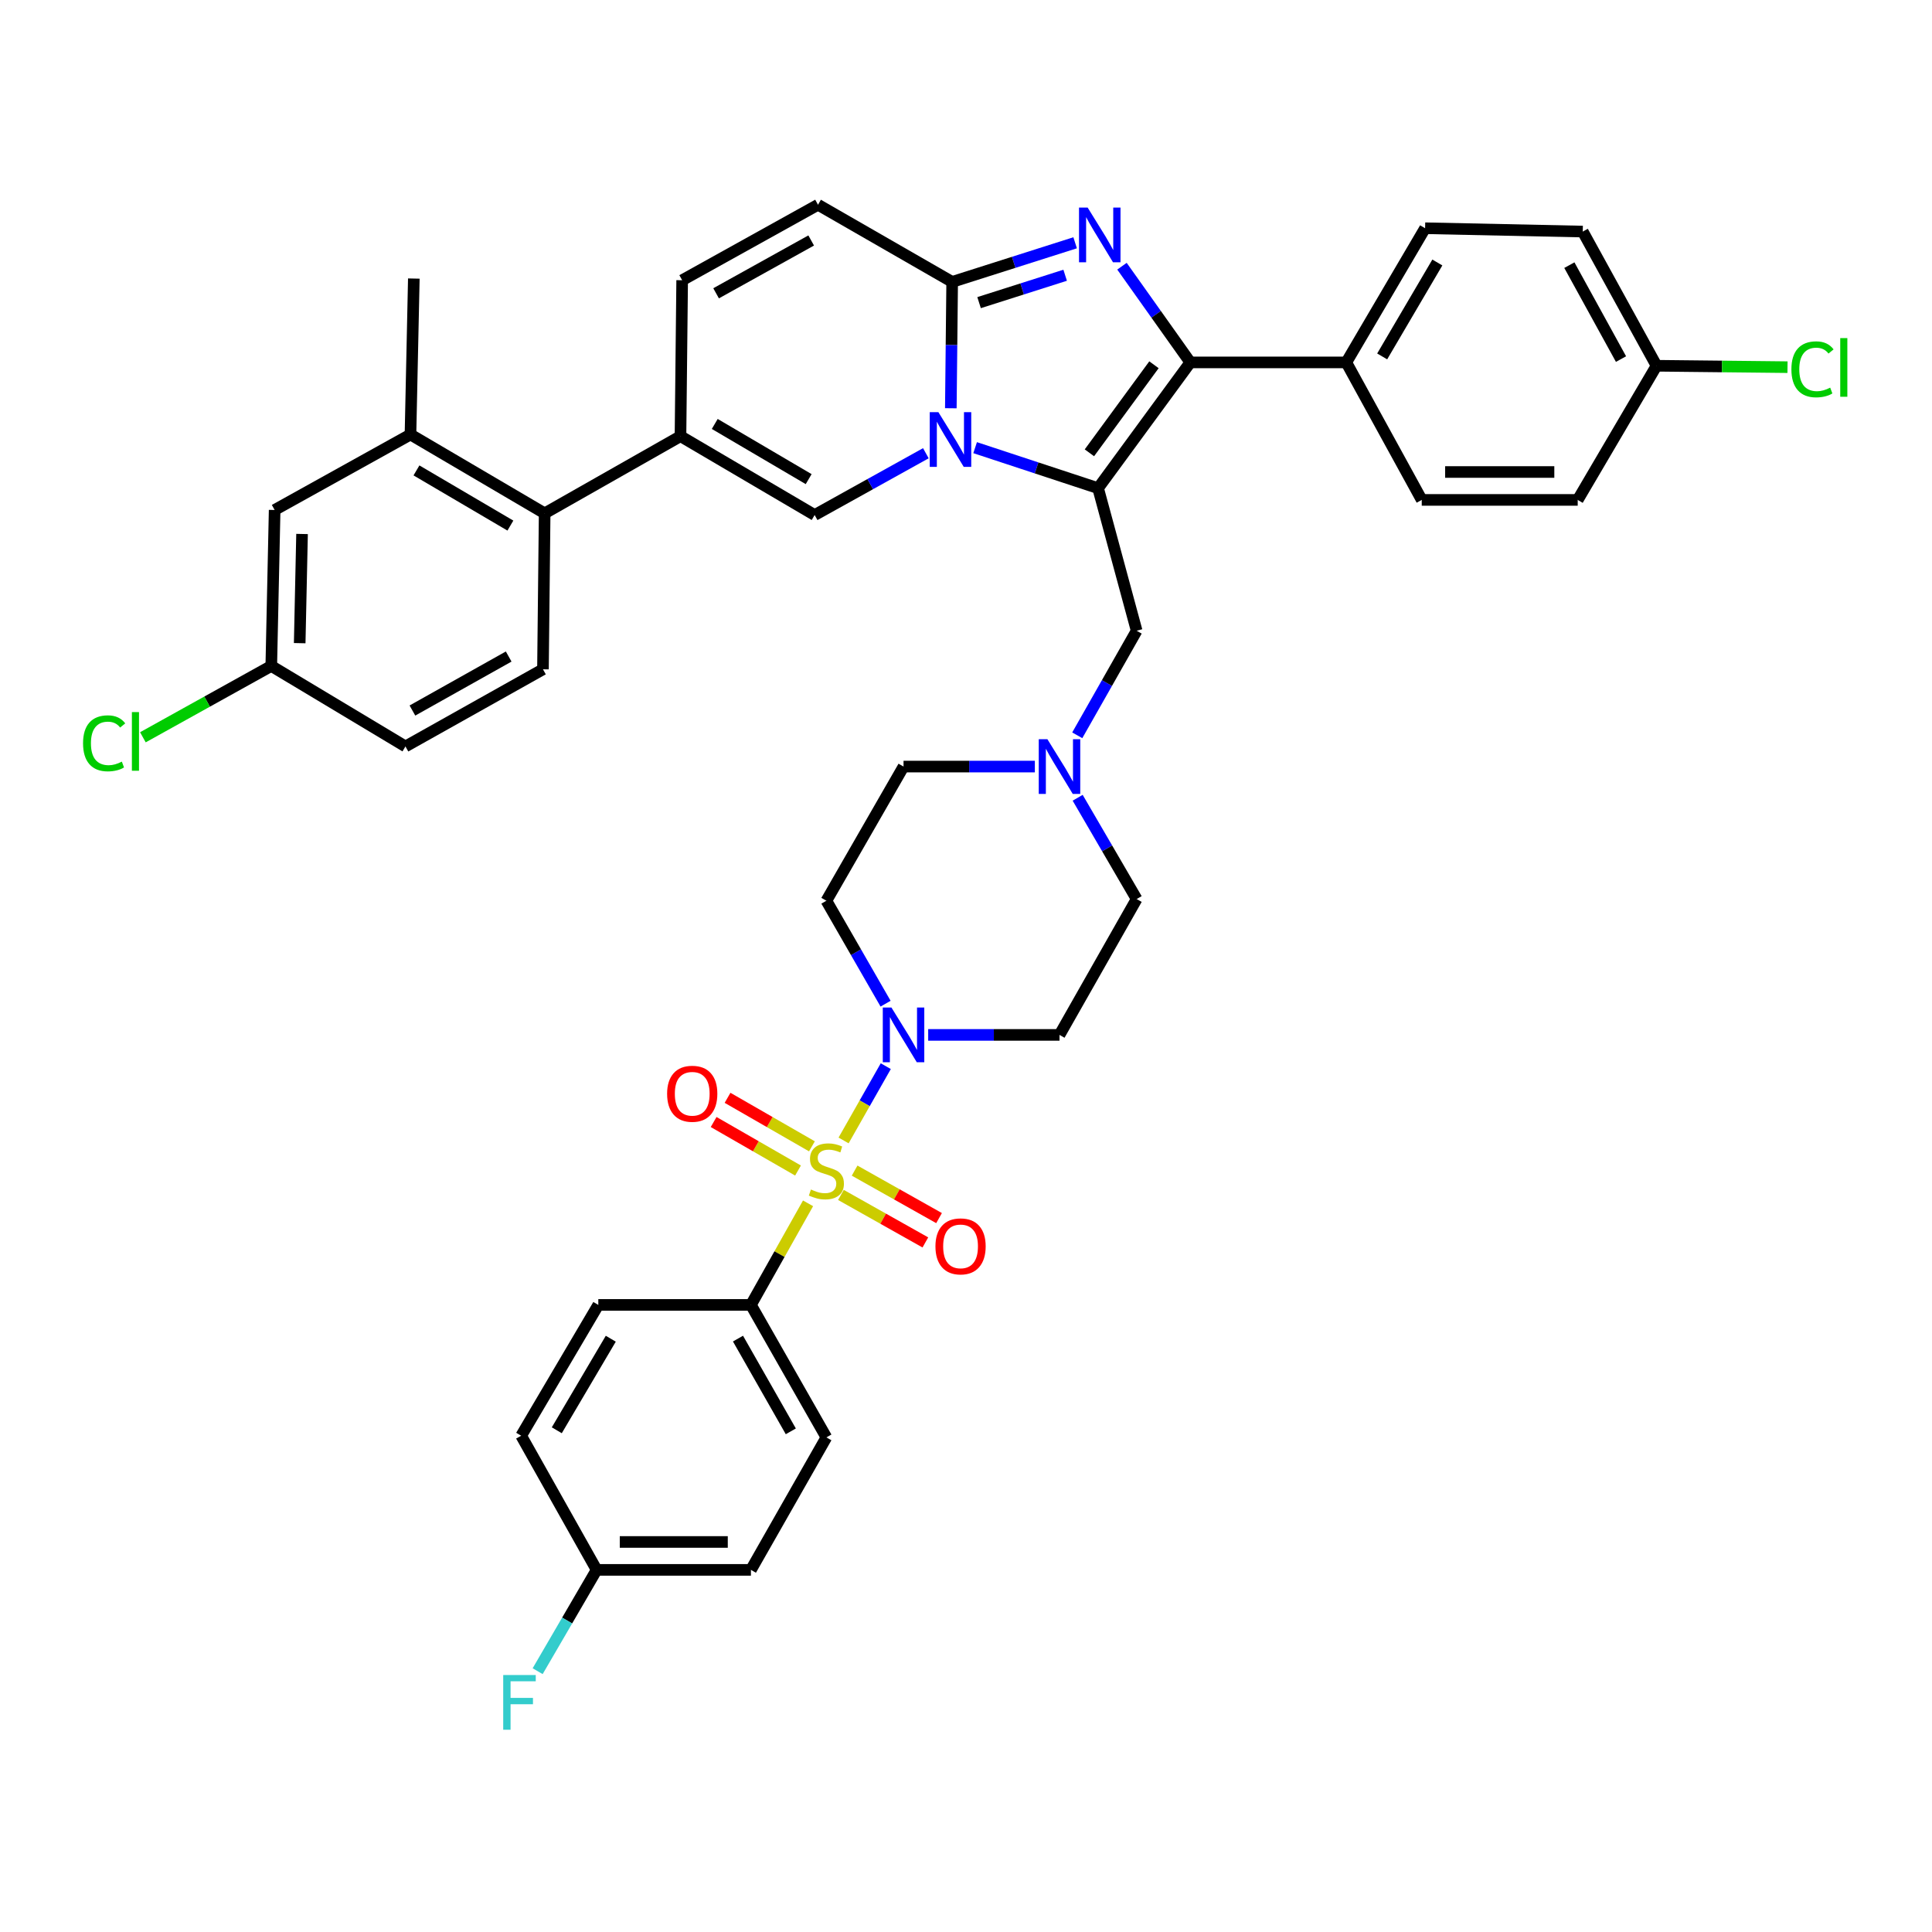 <?xml version='1.0' encoding='iso-8859-1'?>
<svg version='1.1' baseProfile='full'
              xmlns='http://www.w3.org/2000/svg'
                      xmlns:rdkit='http://www.rdkit.org/xml'
                      xmlns:xlink='http://www.w3.org/1999/xlink'
                  xml:space='preserve'
width='1000px' height='1000px' viewBox='0 0 1000 1000'>
<!-- END OF HEADER -->
<rect style='opacity:1.0;fill:#FFFFFF;stroke:none' width='1000' height='1000' x='0' y='0'> </rect>
<path class='bond-0' d='M 557.796,412.92 L 573.062,439.135' style='fill:none;fill-rule:evenodd;stroke:#0000FF;stroke-width:6px;stroke-linecap:butt;stroke-linejoin:miter;stroke-opacity:1' />
<path class='bond-0' d='M 573.062,439.135 L 588.329,465.35' style='fill:none;fill-rule:evenodd;stroke:#000000;stroke-width:6px;stroke-linecap:butt;stroke-linejoin:miter;stroke-opacity:1' />
<path class='bond-1' d='M 535.637,396.776 L 501.653,396.776' style='fill:none;fill-rule:evenodd;stroke:#0000FF;stroke-width:6px;stroke-linecap:butt;stroke-linejoin:miter;stroke-opacity:1' />
<path class='bond-1' d='M 501.653,396.776 L 467.669,396.776' style='fill:none;fill-rule:evenodd;stroke:#000000;stroke-width:6px;stroke-linecap:butt;stroke-linejoin:miter;stroke-opacity:1' />
<path class='bond-2' d='M 557.586,380.595 L 572.957,353.532' style='fill:none;fill-rule:evenodd;stroke:#0000FF;stroke-width:6px;stroke-linecap:butt;stroke-linejoin:miter;stroke-opacity:1' />
<path class='bond-2' d='M 572.957,353.532 L 588.329,326.469' style='fill:none;fill-rule:evenodd;stroke:#000000;stroke-width:6px;stroke-linecap:butt;stroke-linejoin:miter;stroke-opacity:1' />
<path class='bond-3' d='M 458.374,519.502 L 443.055,492.864' style='fill:none;fill-rule:evenodd;stroke:#0000FF;stroke-width:6px;stroke-linecap:butt;stroke-linejoin:miter;stroke-opacity:1' />
<path class='bond-3' d='M 443.055,492.864 L 427.735,466.225' style='fill:none;fill-rule:evenodd;stroke:#000000;stroke-width:6px;stroke-linecap:butt;stroke-linejoin:miter;stroke-opacity:1' />
<path class='bond-4' d='M 480.427,535.665 L 514.411,535.665' style='fill:none;fill-rule:evenodd;stroke:#0000FF;stroke-width:6px;stroke-linecap:butt;stroke-linejoin:miter;stroke-opacity:1' />
<path class='bond-4' d='M 514.411,535.665 L 548.395,535.665' style='fill:none;fill-rule:evenodd;stroke:#000000;stroke-width:6px;stroke-linecap:butt;stroke-linejoin:miter;stroke-opacity:1' />
<path class='bond-5' d='M 458.478,551.846 L 447.559,571.071' style='fill:none;fill-rule:evenodd;stroke:#0000FF;stroke-width:6px;stroke-linecap:butt;stroke-linejoin:miter;stroke-opacity:1' />
<path class='bond-5' d='M 447.559,571.071 L 436.639,590.296' style='fill:none;fill-rule:evenodd;stroke:#CCCC00;stroke-width:6px;stroke-linecap:butt;stroke-linejoin:miter;stroke-opacity:1' />
<path class='bond-6' d='M 588.329,465.35 L 548.395,535.665' style='fill:none;fill-rule:evenodd;stroke:#000000;stroke-width:6px;stroke-linecap:butt;stroke-linejoin:miter;stroke-opacity:1' />
<path class='bond-7' d='M 467.669,396.776 L 427.735,466.225' style='fill:none;fill-rule:evenodd;stroke:#000000;stroke-width:6px;stroke-linecap:butt;stroke-linejoin:miter;stroke-opacity:1' />
<path class='bond-8' d='M 588.329,326.469 L 568.366,252.678' style='fill:none;fill-rule:evenodd;stroke:#000000;stroke-width:6px;stroke-linecap:butt;stroke-linejoin:miter;stroke-opacity:1' />
<path class='bond-9' d='M 418.246,622.844 L 403.462,649.132' style='fill:none;fill-rule:evenodd;stroke:#CCCC00;stroke-width:6px;stroke-linecap:butt;stroke-linejoin:miter;stroke-opacity:1' />
<path class='bond-9' d='M 403.462,649.132 L 388.677,675.421' style='fill:none;fill-rule:evenodd;stroke:#000000;stroke-width:6px;stroke-linecap:butt;stroke-linejoin:miter;stroke-opacity:1' />
<path class='bond-10' d='M 435.266,618.497 L 457.116,630.789' style='fill:none;fill-rule:evenodd;stroke:#CCCC00;stroke-width:6px;stroke-linecap:butt;stroke-linejoin:miter;stroke-opacity:1' />
<path class='bond-10' d='M 457.116,630.789 L 478.967,643.08' style='fill:none;fill-rule:evenodd;stroke:#FF0000;stroke-width:6px;stroke-linecap:butt;stroke-linejoin:miter;stroke-opacity:1' />
<path class='bond-10' d='M 442.349,605.904 L 464.2,618.196' style='fill:none;fill-rule:evenodd;stroke:#CCCC00;stroke-width:6px;stroke-linecap:butt;stroke-linejoin:miter;stroke-opacity:1' />
<path class='bond-10' d='M 464.2,618.196 L 486.051,630.488' style='fill:none;fill-rule:evenodd;stroke:#FF0000;stroke-width:6px;stroke-linecap:butt;stroke-linejoin:miter;stroke-opacity:1' />
<path class='bond-11' d='M 420.254,593.337 L 398.416,580.782' style='fill:none;fill-rule:evenodd;stroke:#CCCC00;stroke-width:6px;stroke-linecap:butt;stroke-linejoin:miter;stroke-opacity:1' />
<path class='bond-11' d='M 398.416,580.782 L 376.579,568.226' style='fill:none;fill-rule:evenodd;stroke:#FF0000;stroke-width:6px;stroke-linecap:butt;stroke-linejoin:miter;stroke-opacity:1' />
<path class='bond-11' d='M 413.052,605.863 L 391.215,593.307' style='fill:none;fill-rule:evenodd;stroke:#CCCC00;stroke-width:6px;stroke-linecap:butt;stroke-linejoin:miter;stroke-opacity:1' />
<path class='bond-11' d='M 391.215,593.307 L 369.377,580.752' style='fill:none;fill-rule:evenodd;stroke:#FF0000;stroke-width:6px;stroke-linecap:butt;stroke-linejoin:miter;stroke-opacity:1' />
<path class='bond-12' d='M 388.677,675.421 L 427.735,743.994' style='fill:none;fill-rule:evenodd;stroke:#000000;stroke-width:6px;stroke-linecap:butt;stroke-linejoin:miter;stroke-opacity:1' />
<path class='bond-12' d='M 381.981,692.858 L 409.322,740.859' style='fill:none;fill-rule:evenodd;stroke:#000000;stroke-width:6px;stroke-linecap:butt;stroke-linejoin:miter;stroke-opacity:1' />
<path class='bond-13' d='M 388.677,675.421 L 309.684,675.421' style='fill:none;fill-rule:evenodd;stroke:#000000;stroke-width:6px;stroke-linecap:butt;stroke-linejoin:miter;stroke-opacity:1' />
<path class='bond-14' d='M 423.401,105.98 L 353.086,145.046' style='fill:none;fill-rule:evenodd;stroke:#000000;stroke-width:6px;stroke-linecap:butt;stroke-linejoin:miter;stroke-opacity:1' />
<path class='bond-14' d='M 419.871,124.469 L 370.65,151.816' style='fill:none;fill-rule:evenodd;stroke:#000000;stroke-width:6px;stroke-linecap:butt;stroke-linejoin:miter;stroke-opacity:1' />
<path class='bond-15' d='M 423.401,105.98 L 492.841,145.913' style='fill:none;fill-rule:evenodd;stroke:#000000;stroke-width:6px;stroke-linecap:butt;stroke-linejoin:miter;stroke-opacity:1' />
<path class='bond-16' d='M 353.086,145.046 L 352.219,225.772' style='fill:none;fill-rule:evenodd;stroke:#000000;stroke-width:6px;stroke-linecap:butt;stroke-linejoin:miter;stroke-opacity:1' />
<path class='bond-17' d='M 352.219,225.772 L 281.912,265.706' style='fill:none;fill-rule:evenodd;stroke:#000000;stroke-width:6px;stroke-linecap:butt;stroke-linejoin:miter;stroke-opacity:1' />
<path class='bond-18' d='M 352.219,225.772 L 421.659,266.573' style='fill:none;fill-rule:evenodd;stroke:#000000;stroke-width:6px;stroke-linecap:butt;stroke-linejoin:miter;stroke-opacity:1' />
<path class='bond-18' d='M 369.954,219.435 L 418.562,247.996' style='fill:none;fill-rule:evenodd;stroke:#000000;stroke-width:6px;stroke-linecap:butt;stroke-linejoin:miter;stroke-opacity:1' />
<path class='bond-19' d='M 421.659,266.573 L 450.441,250.582' style='fill:none;fill-rule:evenodd;stroke:#000000;stroke-width:6px;stroke-linecap:butt;stroke-linejoin:miter;stroke-opacity:1' />
<path class='bond-19' d='M 450.441,250.582 L 479.223,234.59' style='fill:none;fill-rule:evenodd;stroke:#0000FF;stroke-width:6px;stroke-linecap:butt;stroke-linejoin:miter;stroke-opacity:1' />
<path class='bond-20' d='M 556.489,125.663 L 524.665,135.788' style='fill:none;fill-rule:evenodd;stroke:#0000FF;stroke-width:6px;stroke-linecap:butt;stroke-linejoin:miter;stroke-opacity:1' />
<path class='bond-20' d='M 524.665,135.788 L 492.841,145.913' style='fill:none;fill-rule:evenodd;stroke:#000000;stroke-width:6px;stroke-linecap:butt;stroke-linejoin:miter;stroke-opacity:1' />
<path class='bond-20' d='M 551.322,142.468 L 529.045,149.556' style='fill:none;fill-rule:evenodd;stroke:#0000FF;stroke-width:6px;stroke-linecap:butt;stroke-linejoin:miter;stroke-opacity:1' />
<path class='bond-20' d='M 529.045,149.556 L 506.769,156.644' style='fill:none;fill-rule:evenodd;stroke:#000000;stroke-width:6px;stroke-linecap:butt;stroke-linejoin:miter;stroke-opacity:1' />
<path class='bond-21' d='M 580.73,137.791 L 598.416,162.686' style='fill:none;fill-rule:evenodd;stroke:#0000FF;stroke-width:6px;stroke-linecap:butt;stroke-linejoin:miter;stroke-opacity:1' />
<path class='bond-21' d='M 598.416,162.686 L 616.102,187.581' style='fill:none;fill-rule:evenodd;stroke:#000000;stroke-width:6px;stroke-linecap:butt;stroke-linejoin:miter;stroke-opacity:1' />
<path class='bond-22' d='M 492.841,145.913 L 492.494,178.61' style='fill:none;fill-rule:evenodd;stroke:#000000;stroke-width:6px;stroke-linecap:butt;stroke-linejoin:miter;stroke-opacity:1' />
<path class='bond-22' d='M 492.494,178.61 L 492.146,211.306' style='fill:none;fill-rule:evenodd;stroke:#0000FF;stroke-width:6px;stroke-linecap:butt;stroke-linejoin:miter;stroke-opacity:1' />
<path class='bond-23' d='M 504.725,231.708 L 536.545,242.193' style='fill:none;fill-rule:evenodd;stroke:#0000FF;stroke-width:6px;stroke-linecap:butt;stroke-linejoin:miter;stroke-opacity:1' />
<path class='bond-23' d='M 536.545,242.193 L 568.366,252.678' style='fill:none;fill-rule:evenodd;stroke:#000000;stroke-width:6px;stroke-linecap:butt;stroke-linejoin:miter;stroke-opacity:1' />
<path class='bond-24' d='M 568.366,252.678 L 616.102,187.581' style='fill:none;fill-rule:evenodd;stroke:#000000;stroke-width:6px;stroke-linecap:butt;stroke-linejoin:miter;stroke-opacity:1' />
<path class='bond-24' d='M 563.875,234.37 L 597.29,188.801' style='fill:none;fill-rule:evenodd;stroke:#000000;stroke-width:6px;stroke-linecap:butt;stroke-linejoin:miter;stroke-opacity:1' />
<path class='bond-25' d='M 616.102,187.581 L 696.836,187.581' style='fill:none;fill-rule:evenodd;stroke:#000000;stroke-width:6px;stroke-linecap:butt;stroke-linejoin:miter;stroke-opacity:1' />
<path class='bond-26' d='M 281.912,265.706 L 212.463,224.905' style='fill:none;fill-rule:evenodd;stroke:#000000;stroke-width:6px;stroke-linecap:butt;stroke-linejoin:miter;stroke-opacity:1' />
<path class='bond-26' d='M 264.176,272.043 L 215.562,243.483' style='fill:none;fill-rule:evenodd;stroke:#000000;stroke-width:6px;stroke-linecap:butt;stroke-linejoin:miter;stroke-opacity:1' />
<path class='bond-27' d='M 281.912,265.706 L 281.037,346.432' style='fill:none;fill-rule:evenodd;stroke:#000000;stroke-width:6px;stroke-linecap:butt;stroke-linejoin:miter;stroke-opacity:1' />
<path class='bond-28' d='M 696.836,187.581 L 737.628,118.132' style='fill:none;fill-rule:evenodd;stroke:#000000;stroke-width:6px;stroke-linecap:butt;stroke-linejoin:miter;stroke-opacity:1' />
<path class='bond-28' d='M 715.413,184.481 L 743.967,135.867' style='fill:none;fill-rule:evenodd;stroke:#000000;stroke-width:6px;stroke-linecap:butt;stroke-linejoin:miter;stroke-opacity:1' />
<path class='bond-29' d='M 696.836,187.581 L 735.894,258.755' style='fill:none;fill-rule:evenodd;stroke:#000000;stroke-width:6px;stroke-linecap:butt;stroke-linejoin:miter;stroke-opacity:1' />
<path class='bond-30' d='M 737.628,118.132 L 819.229,119.858' style='fill:none;fill-rule:evenodd;stroke:#000000;stroke-width:6px;stroke-linecap:butt;stroke-linejoin:miter;stroke-opacity:1' />
<path class='bond-31' d='M 735.894,258.755 L 816.62,258.755' style='fill:none;fill-rule:evenodd;stroke:#000000;stroke-width:6px;stroke-linecap:butt;stroke-linejoin:miter;stroke-opacity:1' />
<path class='bond-31' d='M 748.003,244.306 L 804.511,244.306' style='fill:none;fill-rule:evenodd;stroke:#000000;stroke-width:6px;stroke-linecap:butt;stroke-linejoin:miter;stroke-opacity:1' />
<path class='bond-32' d='M 857.421,189.314 L 816.62,258.755' style='fill:none;fill-rule:evenodd;stroke:#000000;stroke-width:6px;stroke-linecap:butt;stroke-linejoin:miter;stroke-opacity:1' />
<path class='bond-33' d='M 857.421,189.314 L 891.315,189.678' style='fill:none;fill-rule:evenodd;stroke:#000000;stroke-width:6px;stroke-linecap:butt;stroke-linejoin:miter;stroke-opacity:1' />
<path class='bond-33' d='M 891.315,189.678 L 925.209,190.042' style='fill:none;fill-rule:evenodd;stroke:#00CC00;stroke-width:6px;stroke-linecap:butt;stroke-linejoin:miter;stroke-opacity:1' />
<path class='bond-34' d='M 857.421,189.314 L 819.229,119.858' style='fill:none;fill-rule:evenodd;stroke:#000000;stroke-width:6px;stroke-linecap:butt;stroke-linejoin:miter;stroke-opacity:1' />
<path class='bond-34' d='M 839.031,185.858 L 812.297,137.238' style='fill:none;fill-rule:evenodd;stroke:#000000;stroke-width:6px;stroke-linecap:butt;stroke-linejoin:miter;stroke-opacity:1' />
<path class='bond-35' d='M 212.463,224.905 L 214.197,144.179' style='fill:none;fill-rule:evenodd;stroke:#000000;stroke-width:6px;stroke-linecap:butt;stroke-linejoin:miter;stroke-opacity:1' />
<path class='bond-36' d='M 212.463,224.905 L 142.156,263.964' style='fill:none;fill-rule:evenodd;stroke:#000000;stroke-width:6px;stroke-linecap:butt;stroke-linejoin:miter;stroke-opacity:1' />
<path class='bond-37' d='M 281.037,346.432 L 209.862,386.358' style='fill:none;fill-rule:evenodd;stroke:#000000;stroke-width:6px;stroke-linecap:butt;stroke-linejoin:miter;stroke-opacity:1' />
<path class='bond-37' d='M 263.292,339.82 L 213.47,367.768' style='fill:none;fill-rule:evenodd;stroke:#000000;stroke-width:6px;stroke-linecap:butt;stroke-linejoin:miter;stroke-opacity:1' />
<path class='bond-38' d='M 142.156,263.964 L 140.414,344.698' style='fill:none;fill-rule:evenodd;stroke:#000000;stroke-width:6px;stroke-linecap:butt;stroke-linejoin:miter;stroke-opacity:1' />
<path class='bond-38' d='M 156.34,276.386 L 155.12,332.9' style='fill:none;fill-rule:evenodd;stroke:#000000;stroke-width:6px;stroke-linecap:butt;stroke-linejoin:miter;stroke-opacity:1' />
<path class='bond-39' d='M 209.862,386.358 L 140.414,344.698' style='fill:none;fill-rule:evenodd;stroke:#000000;stroke-width:6px;stroke-linecap:butt;stroke-linejoin:miter;stroke-opacity:1' />
<path class='bond-40' d='M 140.414,344.698 L 107.186,363.158' style='fill:none;fill-rule:evenodd;stroke:#000000;stroke-width:6px;stroke-linecap:butt;stroke-linejoin:miter;stroke-opacity:1' />
<path class='bond-40' d='M 107.186,363.158 L 73.958,381.618' style='fill:none;fill-rule:evenodd;stroke:#00CC00;stroke-width:6px;stroke-linecap:butt;stroke-linejoin:miter;stroke-opacity:1' />
<path class='bond-41' d='M 427.735,743.994 L 388.677,812.567' style='fill:none;fill-rule:evenodd;stroke:#000000;stroke-width:6px;stroke-linecap:butt;stroke-linejoin:miter;stroke-opacity:1' />
<path class='bond-42' d='M 309.684,675.421 L 269.759,743.127' style='fill:none;fill-rule:evenodd;stroke:#000000;stroke-width:6px;stroke-linecap:butt;stroke-linejoin:miter;stroke-opacity:1' />
<path class='bond-42' d='M 316.141,692.916 L 288.193,740.31' style='fill:none;fill-rule:evenodd;stroke:#000000;stroke-width:6px;stroke-linecap:butt;stroke-linejoin:miter;stroke-opacity:1' />
<path class='bond-43' d='M 308.818,812.567 L 269.759,743.127' style='fill:none;fill-rule:evenodd;stroke:#000000;stroke-width:6px;stroke-linecap:butt;stroke-linejoin:miter;stroke-opacity:1' />
<path class='bond-44' d='M 308.818,812.567 L 293.551,838.786' style='fill:none;fill-rule:evenodd;stroke:#000000;stroke-width:6px;stroke-linecap:butt;stroke-linejoin:miter;stroke-opacity:1' />
<path class='bond-44' d='M 293.551,838.786 L 278.284,865.005' style='fill:none;fill-rule:evenodd;stroke:#33CCCC;stroke-width:6px;stroke-linecap:butt;stroke-linejoin:miter;stroke-opacity:1' />
<path class='bond-45' d='M 308.818,812.567 L 388.677,812.567' style='fill:none;fill-rule:evenodd;stroke:#000000;stroke-width:6px;stroke-linecap:butt;stroke-linejoin:miter;stroke-opacity:1' />
<path class='bond-45' d='M 320.796,798.119 L 376.698,798.119' style='fill:none;fill-rule:evenodd;stroke:#000000;stroke-width:6px;stroke-linecap:butt;stroke-linejoin:miter;stroke-opacity:1' />
<path  class='atom-0' d='M 542.135 382.616
L 551.415 397.616
Q 552.335 399.096, 553.815 401.776
Q 555.295 404.456, 555.375 404.616
L 555.375 382.616
L 559.135 382.616
L 559.135 410.936
L 555.255 410.936
L 545.295 394.536
Q 544.135 392.616, 542.895 390.416
Q 541.695 388.216, 541.335 387.536
L 541.335 410.936
L 537.655 410.936
L 537.655 382.616
L 542.135 382.616
' fill='#0000FF'/>
<path  class='atom-1' d='M 461.409 521.505
L 470.689 536.505
Q 471.609 537.985, 473.089 540.665
Q 474.569 543.345, 474.649 543.505
L 474.649 521.505
L 478.409 521.505
L 478.409 549.825
L 474.529 549.825
L 464.569 533.425
Q 463.409 531.505, 462.169 529.305
Q 460.969 527.105, 460.609 526.425
L 460.609 549.825
L 456.929 549.825
L 456.929 521.505
L 461.409 521.505
' fill='#0000FF'/>
<path  class='atom-7' d='M 419.735 615.692
Q 420.055 615.812, 421.375 616.372
Q 422.695 616.932, 424.135 617.292
Q 425.615 617.612, 427.055 617.612
Q 429.735 617.612, 431.295 616.332
Q 432.855 615.012, 432.855 612.732
Q 432.855 611.172, 432.055 610.212
Q 431.295 609.252, 430.095 608.732
Q 428.895 608.212, 426.895 607.612
Q 424.375 606.852, 422.855 606.132
Q 421.375 605.412, 420.295 603.892
Q 419.255 602.372, 419.255 599.812
Q 419.255 596.252, 421.655 594.052
Q 424.095 591.852, 428.895 591.852
Q 432.175 591.852, 435.895 593.412
L 434.975 596.492
Q 431.575 595.092, 429.015 595.092
Q 426.255 595.092, 424.735 596.252
Q 423.215 597.372, 423.255 599.332
Q 423.255 600.852, 424.015 601.772
Q 424.815 602.692, 425.935 603.212
Q 427.095 603.732, 429.015 604.332
Q 431.575 605.132, 433.095 605.932
Q 434.615 606.732, 435.695 608.372
Q 436.815 609.972, 436.815 612.732
Q 436.815 616.652, 434.175 618.772
Q 431.575 620.852, 427.215 620.852
Q 424.695 620.852, 422.775 620.292
Q 420.895 619.772, 418.655 618.852
L 419.735 615.692
' fill='#CCCC00'/>
<path  class='atom-13' d='M 562.973 107.448
L 572.253 122.448
Q 573.173 123.928, 574.653 126.608
Q 576.133 129.288, 576.213 129.448
L 576.213 107.448
L 579.973 107.448
L 579.973 135.768
L 576.093 135.768
L 566.133 119.368
Q 564.973 117.448, 563.733 115.248
Q 562.533 113.048, 562.173 112.368
L 562.173 135.768
L 558.493 135.768
L 558.493 107.448
L 562.973 107.448
' fill='#0000FF'/>
<path  class='atom-15' d='M 485.714 213.346
L 494.994 228.346
Q 495.914 229.826, 497.394 232.506
Q 498.874 235.186, 498.954 235.346
L 498.954 213.346
L 502.714 213.346
L 502.714 241.666
L 498.834 241.666
L 488.874 225.266
Q 487.714 223.346, 486.474 221.146
Q 485.274 218.946, 484.914 218.266
L 484.914 241.666
L 481.234 241.666
L 481.234 213.346
L 485.714 213.346
' fill='#0000FF'/>
<path  class='atom-25' d='M 927.227 191.161
Q 927.227 184.121, 930.507 180.441
Q 933.827 176.721, 940.107 176.721
Q 945.947 176.721, 949.067 180.841
L 946.427 183.001
Q 944.147 180.001, 940.107 180.001
Q 935.827 180.001, 933.547 182.881
Q 931.307 185.721, 931.307 191.161
Q 931.307 196.761, 933.627 199.641
Q 935.987 202.521, 940.547 202.521
Q 943.667 202.521, 947.307 200.641
L 948.427 203.641
Q 946.947 204.601, 944.707 205.161
Q 942.467 205.721, 939.987 205.721
Q 933.827 205.721, 930.507 201.961
Q 927.227 198.201, 927.227 191.161
' fill='#00CC00'/>
<path  class='atom-25' d='M 952.507 175.001
L 956.187 175.001
L 956.187 205.361
L 952.507 205.361
L 952.507 175.001
' fill='#00CC00'/>
<path  class='atom-32' d='M 42.987 384.737
Q 42.987 377.697, 46.267 374.017
Q 49.587 370.297, 55.867 370.297
Q 61.707 370.297, 64.827 374.417
L 62.187 376.577
Q 59.907 373.577, 55.867 373.577
Q 51.587 373.577, 49.307 376.457
Q 47.067 379.297, 47.067 384.737
Q 47.067 390.337, 49.387 393.217
Q 51.747 396.097, 56.307 396.097
Q 59.427 396.097, 63.067 394.217
L 64.187 397.217
Q 62.707 398.177, 60.467 398.737
Q 58.227 399.297, 55.747 399.297
Q 49.587 399.297, 46.267 395.537
Q 42.987 391.777, 42.987 384.737
' fill='#00CC00'/>
<path  class='atom-32' d='M 68.267 368.577
L 71.947 368.577
L 71.947 398.937
L 68.267 398.937
L 68.267 368.577
' fill='#00CC00'/>
<path  class='atom-33' d='M 484.184 645.119
Q 484.184 638.319, 487.544 634.519
Q 490.904 630.719, 497.184 630.719
Q 503.464 630.719, 506.824 634.519
Q 510.184 638.319, 510.184 645.119
Q 510.184 651.999, 506.784 655.919
Q 503.384 659.799, 497.184 659.799
Q 490.944 659.799, 487.544 655.919
Q 484.184 652.039, 484.184 645.119
M 497.184 656.599
Q 501.504 656.599, 503.824 653.719
Q 506.184 650.799, 506.184 645.119
Q 506.184 639.559, 503.824 636.759
Q 501.504 633.919, 497.184 633.919
Q 492.864 633.919, 490.504 636.719
Q 488.184 639.519, 488.184 645.119
Q 488.184 650.839, 490.504 653.719
Q 492.864 656.599, 497.184 656.599
' fill='#FF0000'/>
<path  class='atom-34' d='M 345.295 566.127
Q 345.295 559.327, 348.655 555.527
Q 352.015 551.727, 358.295 551.727
Q 364.575 551.727, 367.935 555.527
Q 371.295 559.327, 371.295 566.127
Q 371.295 573.007, 367.895 576.927
Q 364.495 580.807, 358.295 580.807
Q 352.055 580.807, 348.655 576.927
Q 345.295 573.047, 345.295 566.127
M 358.295 577.607
Q 362.615 577.607, 364.935 574.727
Q 367.295 571.807, 367.295 566.127
Q 367.295 560.567, 364.935 557.767
Q 362.615 554.927, 358.295 554.927
Q 353.975 554.927, 351.615 557.727
Q 349.295 560.527, 349.295 566.127
Q 349.295 571.847, 351.615 574.727
Q 353.975 577.607, 358.295 577.607
' fill='#FF0000'/>
<path  class='atom-40' d='M 260.464 866.989
L 277.304 866.989
L 277.304 870.229
L 264.264 870.229
L 264.264 878.829
L 275.864 878.829
L 275.864 882.109
L 264.264 882.109
L 264.264 895.309
L 260.464 895.309
L 260.464 866.989
' fill='#33CCCC'/>
</svg>
